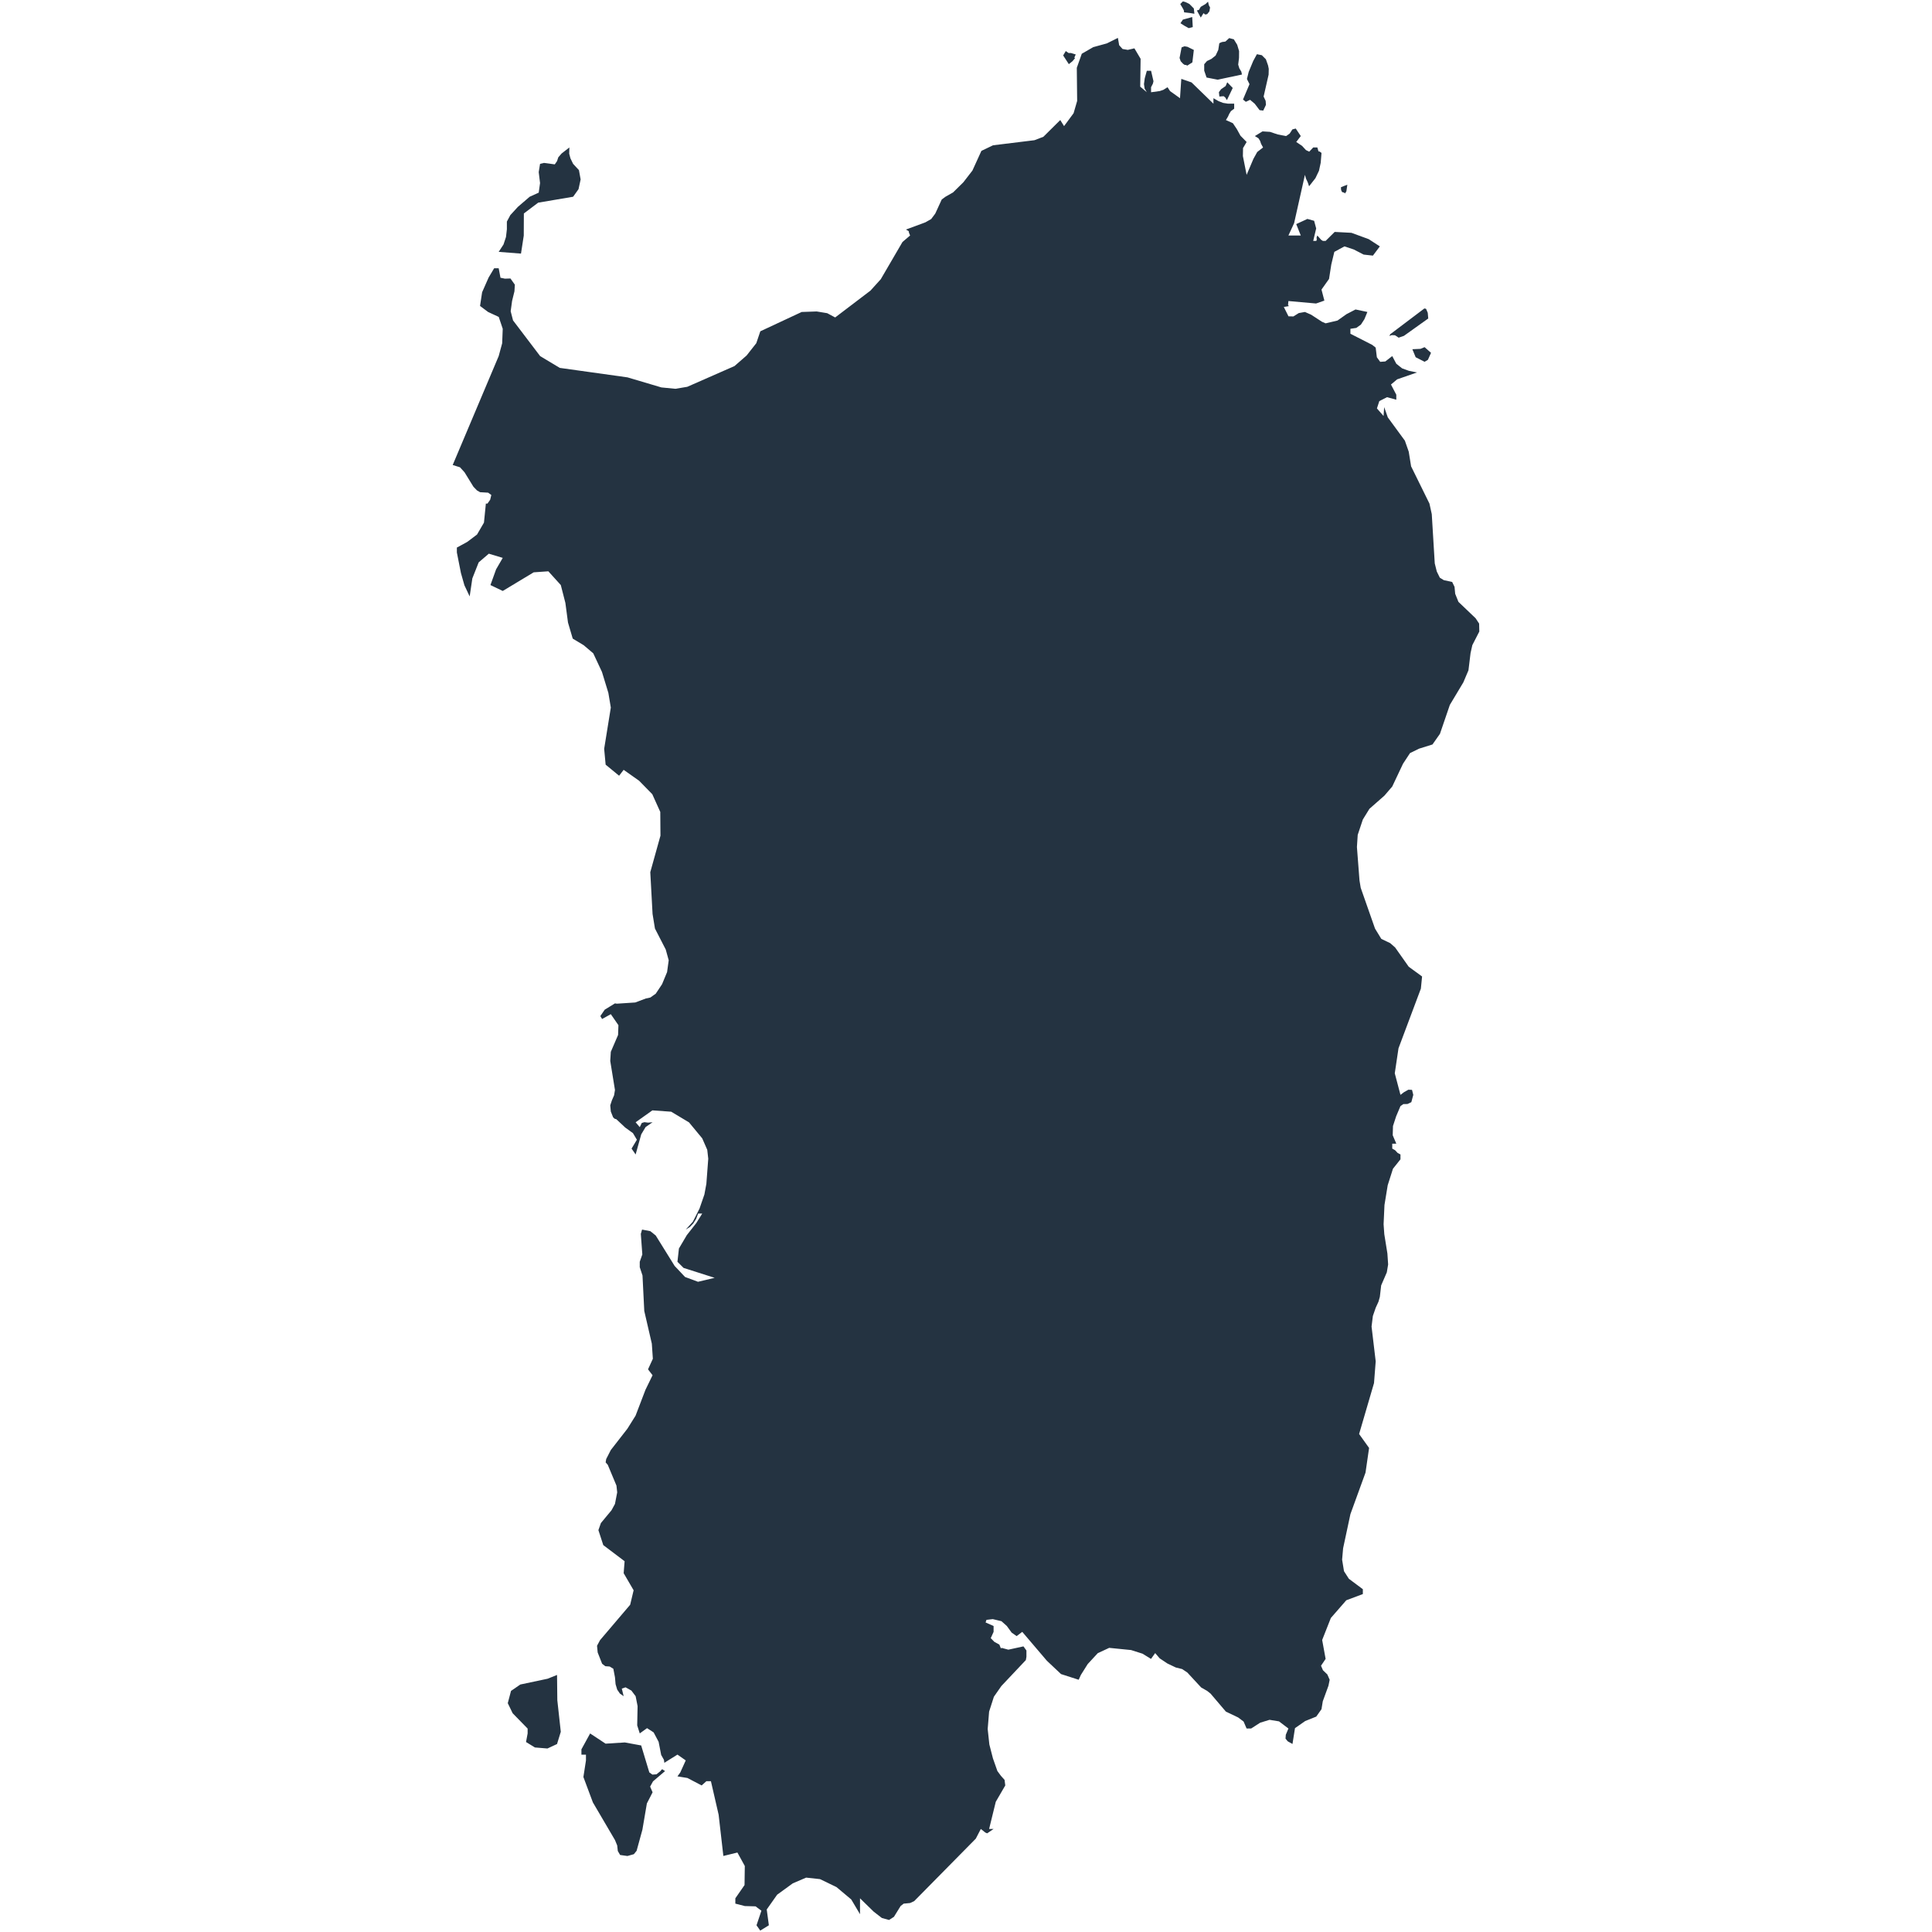 <?xml version="1.0" encoding="utf-8"?>
<!-- Generator: Adobe Illustrator 16.0.0, SVG Export Plug-In . SVG Version: 6.00 Build 0)  -->
<!DOCTYPE svg PUBLIC "-//W3C//DTD SVG 1.1//EN" "http://www.w3.org/Graphics/SVG/1.1/DTD/svg11.dtd">
<svg version="1.1" id="Livello_1" xmlns="http://www.w3.org/2000/svg" xmlns:xlink="http://www.w3.org/1999/xlink" x="0px" y="0px"
	 width="256px" height="256px" viewBox="0 0 256 256" enable-background="new 0 0 256 256" xml:space="preserve">
<path id="Sardinia" fill-rule="evenodd" clip-rule="evenodd" fill="#243341" d="M87.585,234.582l-0.071,0.096l-0.521,0.424
	l-0.541,0.043l-0.413-0.289l-0.172-0.564l-0.908-3.01l-2.164-0.398l-2.553,0.16l-2.049-1.352l-1.152,2.105v0.703h0.601v0.77
	l-0.34,2.193l1.257,3.365l2.928,4.99l0.295,0.719l0.079,0.73l0.307,0.527l0.969,0.135l0.851-0.24l0.365-0.447l0.767-2.797
	l0.593-3.479l0.758-1.477l-0.326-0.752l0.38-0.697l1.597-1.363l-0.383-0.25L87.585,234.582z M73.81,221.938l-1.249,0.502
	l-3.619,0.768l-1.229,0.846l-0.43,1.625l0.648,1.336l1.983,2.031v0.646l-0.213,1.135l1.178,0.721l1.66,0.137l1.271-0.592
	l0.498-1.623l-0.459-4.176L73.81,221.938z M69.401,31.222l0.014-2.938l1.896-1.43l4.632-0.785l0.715-1.004l0.278-1.288l-0.223-1.233
	l-0.771-0.831l-0.354-0.726l-0.165-0.621l0.021-0.826l-1.032,0.802l-0.435,0.504l-0.167,0.507l-0.301,0.427l-1.428-0.194
	l-0.521,0.128l-0.177,1.091l0.177,1.451l-0.177,1.271l-1.198,0.542l-1.557,1.336l-1.008,1.098l-0.457,0.857v1.024l-0.118,1.018
	l-0.327,0.993l-0.64,0.979l2.956,0.229L69.401,31.222z M165.078,13.491l0.566-0.264l0.615,0.521l0.643,0.847l0.482,0.06l0.361-0.76
	l-0.041-0.532l-0.268-0.569l0.662-2.906l0.018-0.771l-0.094-0.455l-0.285-0.809l-0.541-0.538l-0.65-0.133l-0.488,0.896l-0.598,1.441
	l-0.234,0.948l0.338,0.684l-0.861,2.035L165.078,13.491z M161.35,10.56l3.215-0.684l-0.082-0.378l-0.268-0.448l-0.148-0.489
	l0.109-0.889l0.008-0.906l-0.25-0.834l-0.445-0.722l-0.613-0.163l-0.504,0.458l-0.467,0.066l-0.34,0.156l-0.137,0.882l-0.352,0.75
	l-0.557,0.445l-0.588,0.284l-0.367,0.42v0.852l0.312,0.913L161.35,10.56z M195.992,82.628l-0.469-0.709l-2.273-2.17l-0.43-1.069
	l-0.088-0.924l-0.314-0.643l-1.113-0.243l-0.521-0.323l-0.404-0.823l-0.268-1.07l-0.396-6.529l-0.307-1.399l-2.432-4.935
	l-0.312-1.938l-0.512-1.462l-2.262-3.086l-0.482-1.359l-0.08,1.178l-0.879-1.007l0.316-0.969l1.02-0.518l1.23,0.334v-0.664
	l-0.705-1.348l0.811-0.684l2.641-0.917l-1.049-0.205l-0.928-0.337l-0.77-0.614l-0.539-1.014l-0.912,0.711l-0.682,0.052l-0.443-0.607
	l-0.156-1.278l-0.459-0.361l-2.889-1.476v-0.656l0.783-0.118l0.613-0.442l0.457-0.708l0.396-0.962l-1.57-0.331l-1.197,0.622
	l-1.197,0.847l-1.572,0.369l-0.48-0.208l-1.441-0.938l-0.82-0.361l-0.812,0.146l-0.717,0.448l-0.65-0.018l-0.619-1.239l0.666-0.112
	l-0.104-0.153l0.049-0.521l3.664,0.327l1.1-0.385l-0.381-1.459l1-1.414l0.297-1.903l0.404-1.68l1.34-0.726l1.238,0.41l1.311,0.677
	l1.223,0.136l0.918-1.223l-1.473-0.959l-2.293-0.84l-2.219-0.118l-1.199,1.191l-0.369-0.003l-0.236-0.153l-0.492-0.562l-0.104,0.277
	l0.029,0.274l-0.07,0.17l-0.402-0.003l0.393-1.652l-0.273-1.014l-0.891-0.247l-1.479,0.684l0.602,1.511h-1.637l0.754-1.636
	l1.434-6.4l0.137,0.49l0.24,0.514l0.172,0.511l0.842-1.073l0.471-0.986l0.229-1.062l0.105-1.299l-0.275-0.202l-0.098,0.017
	l-0.045-0.08l-0.133-0.458h-0.547l-0.529,0.556l-0.432-0.208l-0.518-0.559l-0.771-0.515l0.602-0.785l-0.668-0.997l-0.443,0.115
	l-0.359,0.549l-0.471,0.333l-1.098-0.208l-1.043-0.348l-0.992-0.062l-1.008,0.619l0.473,0.292l0.215,0.337l0.135,0.399l0.262,0.483
	l-0.771,0.597l-0.506,0.91l-0.902,2.122l-0.494-2.486l0.02-1.066l0.475-0.802l-0.814-0.83l-0.496-0.899l-0.516-0.764l-0.92-0.414
	l0.271-0.448l0.178-0.389l0.215-0.347l0.432-0.323v-0.663h-0.811l-0.658-0.104l-0.598-0.232l-0.682-0.39v0.727l-2.902-2.82
	l-1.355-0.469l-0.172,2.563l-1.322-0.948l-0.328-0.507l-0.568,0.351l-0.469,0.156l-1.148,0.157v-0.664l0.244-0.479l0.076-0.316
	l-0.32-1.386h-0.561l-0.275,0.997l-0.104,0.767l0.088,0.597l0.291,0.483l-0.875-0.74l0.051-3.691l-0.822-1.386l-0.875,0.205
	l-0.695-0.119l-0.449-0.5l-0.168-0.969l-1.463,0.729l-1.805,0.497l-1.518,0.875l-0.66,1.865l0.047,4.386l-0.471,1.625l-1.264,1.713
	l-0.504-0.803l-2.236,2.216l-1.184,0.455l-5.488,0.674l-1.541,0.739l-1.188,2.604l-1.205,1.559l-1.364,1.344l-1.004,0.57
	l-0.497,0.368l-0.854,1.861l-0.545,0.729l-0.772,0.438l-2.569,0.951l0.334,0.202l0.054,0.06v0.122l0.161,0.406l-1.01,0.861
	l-2.876,4.931l-1.37,1.514l-4.673,3.553l-1.056-0.566l-1.395-0.229l-1.986,0.07l-5.48,2.559l-0.534,1.577l-1.285,1.632l-1.602,1.396
	l-6.257,2.75l-1.57,0.264l-1.857-0.181l-4.497-1.334l-8.971-1.256l-2.604-1.563l-3.591-4.73l-0.312-1.212l0.188-1.372l0.312-1.268
	l0.055-0.878L67.636,36.9l-0.726,0.024l-0.594-0.121l-0.237-1.254h-0.603l-0.729,1.219l-0.865,1.958l-0.274,1.813l1.066,0.799
	l1.413,0.656l0.527,1.573l-0.075,1.924l-0.46,1.691l-6.094,14.432l0.969,0.305l0.601,0.664l1.178,1.913l0.473,0.49l0.408,0.233
	l1.061,0.062l0.428,0.309l-0.153,0.629l-0.361,0.514l-0.208-0.007l-0.253,2.524l-0.921,1.581l-1.3,0.979l-1.37,0.746v0.649
	l0.538,2.722l0.461,1.625l0.698,1.476l0.354-2.386l0.84-2.125l1.344-1.15l1.844,0.556l-0.882,1.521l-0.749,2.081l1.631,0.782
	l4.102-2.47l1.941-0.135l1.65,1.823l0.607,2.365l0.347,2.607l0.626,2.122l1.457,0.879l1.265,1.073l1.153,2.465l0.847,2.774
	l0.326,1.946l-0.882,5.469l0.195,2.098l1.784,1.466l0.604-0.781l2.053,1.451l1.74,1.778l1.059,2.348l0.024,3.147l-1.348,4.837
	l0.302,5.535l0.316,1.931l1.431,2.785l0.392,1.424l-0.215,1.562l-0.666,1.609l-0.838,1.256l-0.715,0.508l-0.588,0.125l-1.412,0.531
	l-2.438,0.16l-0.249-0.039l-1.355,0.83l-0.585,0.854l0.235,0.383l1.155-0.639l1.009,1.461l-0.047,1.297l-0.962,2.232l-0.075,1.209
	l0.625,3.848l-0.118,0.711l-0.285,0.652l-0.222,0.674l0.075,0.816l0.303,0.764l0.199,0.191l0.224,0.062l1.186,1.109l1.02,0.738
	l0.522,0.875l-0.705,1.174l0.539,0.777l0.741-2.662l0.578-0.967l0.926-0.639l-0.607,0.053l-0.472-0.062l-0.352,0.104l-0.268,0.553
	l-0.547-0.646l2.222-1.576l2.496,0.178l2.355,1.412l1.753,2.119l0.666,1.521l0.132,1.176l-0.25,3.324l-0.262,1.418l-0.647,1.867
	l-0.882,1.74l-0.944,1.041l0.552-0.344l0.452-0.475l0.372-0.592l0.273-0.715h0.538l-0.785,1.26l-1.257,1.602l-1.045,1.768
	l-0.198,1.764l0.812,0.812l4.119,1.314l-2.207,0.523l-1.717-0.637l-1.378-1.461l-2.505-4.033l-0.715-0.574l-1.097-0.213
	l-0.164,0.572l0.198,2.723l-0.341,0.973v0.713l0.365,1.1l0.235,4.705l1.001,4.332l0.136,2l-0.641,1.402l0.602,0.781l-0.939,1.928
	l-1.313,3.43l-1.08,1.725l-2.199,2.826l-0.613,1.197l-0.073,0.441l0.284,0.33l1.148,2.744l0.099,0.898l-0.295,1.533l-0.459,0.842
	l-1.404,1.691l-0.332,0.938l0.646,1.986l2.826,2.135l-0.125,1.588l1.319,2.262l-0.457,1.916l-3.994,4.695l-0.398,0.746l0.086,0.883
	l0.587,1.496l0.43,0.326l0.569,0.039l0.49,0.299l0.216,1.135l0.08,0.91l0.215,0.719l0.357,0.521l0.5,0.35l-0.25-1.01l0.5-0.164
	l0.771,0.428l0.564,0.746l0.26,1.32l-0.052,2.545l0.339,1.066l0.966-0.697l0.871,0.562l0.661,1.246l0.339,1.74l0.366,0.65
	l0.055,0.391l1.736-1.084l1.098,0.77l-0.723,1.596l-0.375,0.518l1.319,0.213l1.886,0.988l0.628-0.559h0.602l1.021,4.438l0.627,5.467
	l1.862-0.455l0.979,1.785l-0.035,2.527l-1.218,1.754v0.705l1.259,0.322l1.418,0.039l0.777,0.576l-0.648,1.932l0.496,0.705
	l1.14-0.705l-0.283-2.094l1.381-1.959l2.072-1.504l1.769-0.758l1.839,0.199l2.182,1.055l1.958,1.641l1.16,1.953v-2.107l1.805,1.762
	l1.092,0.848l0.947,0.262l0.65-0.416l0.89-1.441l0.402-0.309l0.843-0.08l0.546-0.25l8.167-8.281l0.666-1.285l0.594,0.475
	l0.246,0.105l0.852-0.58h-0.594l0.883-3.602l1.258-2.164l-0.094-0.736l-0.484-0.541l-0.465-0.629l-0.594-1.688l-0.473-1.836
	l-0.221-2.049l0.189-2.303l0.633-1.971l0.992-1.422l3.244-3.438l0.076-0.436v-0.834l-0.396-0.543l-2,0.436l-0.91-0.242l-0.068,0.09
	l-0.215-0.521l-0.666-0.369l-0.473-0.484l0.377-0.834v-0.775l-1.059-0.471l0.111-0.344l0.842-0.098l1.15,0.275l0.711,0.637
	l0.639,0.877l0.658,0.461l0.746-0.562l3.258,3.824l1.879,1.77l2.34,0.752l0.293-0.646l0.902-1.432l1.328-1.439l1.52-0.709
	l2.902,0.291l1.51,0.48l1.129,0.693l0.551-0.77l0.598,0.697l1.02,0.68l1.117,0.531l0.842,0.209l0.674,0.449l1.84,1.988l0.785,0.449
	l0.463,0.365l2.029,2.385l1.627,0.777l0.723,0.543l0.396,0.922h0.6l1.205-0.773l1.236-0.379l1.254,0.205l1.246,0.947l-0.346,0.83
	l-0.037,0.512l0.291,0.354l0.631,0.352l0.332-2.098l1.352-0.941l1.465-0.588l0.695-0.982l0.17-1.045l0.754-2.066l0.16-0.791
	l-0.312-0.705l-0.578-0.555l-0.256-0.6l0.609-0.902l-0.457-2.506l1.152-2.918l2.043-2.344l2.195-0.824v-0.643l-1.852-1.381
	l-0.646-1.004l-0.25-1.529l0.133-1.512l0.969-4.525l2-5.5l0.473-3.266l-1.322-1.848l1.975-6.75l0.223-2.875l-0.549-4.615
	l0.174-1.402l0.375-1.084l0.371-0.814l0.178-0.635l0.174-1.514l0.748-1.727l0.176-1.049l-0.098-1.457l-0.41-2.551l-0.094-1.318
	l0.117-2.553l0.428-2.617l0.697-2.189l0.994-1.246v-0.646l-0.379-0.205l-0.334-0.359l-0.375-0.213v-0.646h0.539l-0.477-1.125
	l0.035-1.223l0.418-1.283l0.572-1.352l0.385-0.268l0.541-0.01l0.516-0.244l0.258-0.969l-0.168-0.662l-0.48-0.021l-0.582,0.326
	l-0.469,0.357l-0.754-2.857l0.494-3.314l2.965-7.906l0.16-1.607l-1.771-1.295l-1.799-2.549l-0.652-0.573l-1.18-0.566l-0.834-1.365
	l-1.895-5.404l-0.162-0.979l-0.34-4.421l0.104-1.611l0.682-2.045l0.873-1.413l1.984-1.744l1.037-1.208l1.428-3.021l0.928-1.41
	l1.205-0.587l1.768-0.552l0.992-1.41l1.314-3.841l1.785-2.976l0.68-1.604l0.275-2.271l0.238-1.065l0.924-1.799L195.992,82.628z
	 M158.189,1.118l-0.578-0.584l-0.266-0.138l-0.225-0.105l-0.141-0.048l-0.242-0.062l-0.348,0.354l0.318,0.536l0.154,0.292
	l0.041,0.271l0.777,0.091l0.584,0.098L158.189,1.118z M160.072,0.222l-0.334,0.312l-0.631,0.369l-0.244,0.41l-0.268,0.076
	l0.512,0.938l0.367-0.583l0.215,0.181l0.268-0.049l0.293-0.369l0.09-0.514l-0.166-0.306L160.072,0.222z M156.418,3.076l0.51,0.327
	l0.584,0.327l0.535-0.139l-0.072-1.333l-1.236,0.34L156.418,3.076z M156.447,8.112l0.314,0.34l0.219,0.152h0.164l0.176,0.091
	l0.674-0.43l0.195-1.646l-0.844-0.417l-0.393-0.069l-0.383,0.146l-0.27,1.403L156.447,8.112z M141.918,7.028H141.6l-0.381-0.264
	l-0.344,0.583l0.75,1.153l0.486-0.389l0.34-0.41l-0.096-0.07l0.186-0.417L141.918,7.028z M161.801,11.82l-0.291,0.39l0.064,0.583
	l0.561-0.048l0.215,0.167l0.219,0.361l0.775-1.619l-0.727-0.75l-0.217,0.5L161.801,11.82z M178.137,25.541l0.076,0.097l0.188-0.285
	l0.08-0.535l0.047-0.341l-0.457,0.174l-0.393,0.167l0.027,0.361l0.123,0.264L178.137,25.541z M187.145,46.273l0.438,1.062
	l1.184,0.604l0.441-0.264l0.41-0.923l-0.852-0.75l-0.551,0.223L187.145,46.273z M188.963,40.925l-0.221-0.056l-4.525,3.417
	l-0.121,0.236l0.312-0.118l0.438,0.021l0.482,0.32l0.701-0.244l3.221-2.298l-0.066-0.757L188.963,40.925z"/>
</svg>
